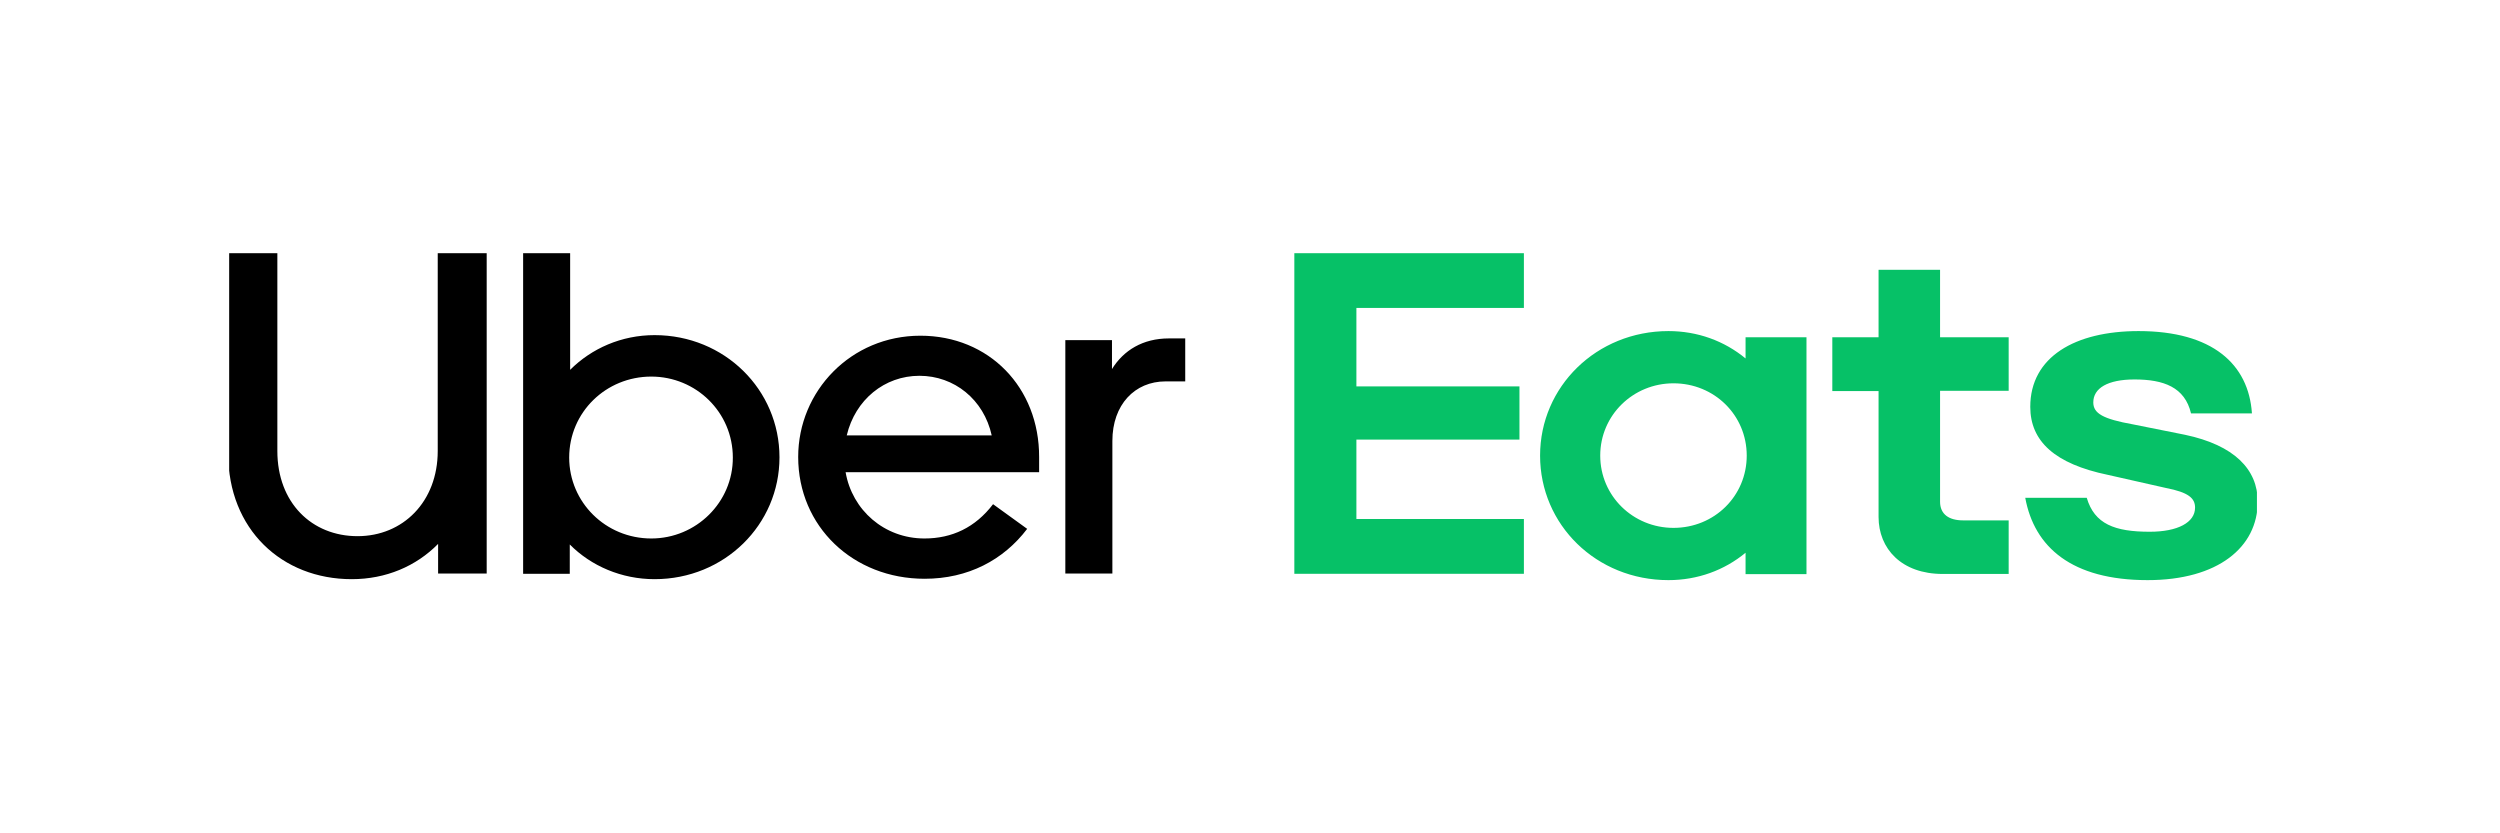 <svg width="120" height="40" viewBox="0 0 120 40" fill="none" xmlns="http://www.w3.org/2000/svg">
<g clip-path="url(#clip0_5_2)">
<path d="M83.843 21.869C83.843 19.926 82.288 18.399 80.327 18.399C78.393 18.399 76.811 19.926 76.811 21.869C76.811 23.812 78.393 25.338 80.327 25.338C82.288 25.338 83.843 23.812 83.843 21.869ZM86.711 16.188V27.559H83.787V26.532C82.769 27.374 81.483 27.846 80.086 27.846C76.626 27.846 73.924 25.191 73.924 21.869C73.924 18.557 76.635 15.892 80.086 15.892C81.483 15.892 82.769 16.364 83.787 17.206V16.188H86.711ZM96.426 24.978H94.224C93.558 24.978 93.123 24.691 93.123 24.08V18.76H96.416V16.188H93.123V12.95H90.171V16.188H87.951V18.77H90.171V24.811C90.171 26.338 91.272 27.55 93.252 27.55H96.416V24.978H96.426ZM103.087 27.846C106.464 27.846 108.37 26.264 108.37 24.08C108.37 22.526 107.242 21.369 104.882 20.87L102.384 20.37C100.941 20.111 100.478 19.843 100.478 19.315C100.478 18.631 101.172 18.214 102.458 18.214C103.855 18.214 104.873 18.584 105.169 19.843H108.093C107.935 17.474 106.187 15.892 102.652 15.892C99.599 15.892 97.453 17.132 97.453 19.528C97.453 21.184 98.637 22.267 101.181 22.794L103.966 23.423C105.067 23.636 105.363 23.923 105.363 24.367C105.363 25.079 104.531 25.524 103.189 25.524C101.505 25.524 100.534 25.154 100.164 23.895H97.212C97.647 26.264 99.442 27.846 103.087 27.846ZM62.128 12.154H73.147V14.782H65.107V18.547H72.934V21.101H65.107V24.913H73.147V27.541H62.128V12.154Z" fill="#06C167"/>
<path d="M56.891 18.307V16.244H56.105C54.856 16.244 53.93 16.817 53.375 17.715V16.327H51.136V27.531H53.394V21.166C53.394 19.426 54.467 18.307 55.947 18.307H56.891ZM40.644 20.898C41.051 19.186 42.458 18.038 44.132 18.038C45.807 18.038 47.222 19.177 47.602 20.898H40.644ZM44.178 16.114C40.848 16.114 38.313 18.77 38.313 21.934C38.313 25.274 40.95 27.781 44.382 27.781C46.464 27.781 48.166 26.884 49.304 25.385L47.667 24.201C46.815 25.32 45.696 25.847 44.373 25.847C42.448 25.847 40.903 24.487 40.589 22.665H49.878V21.943C49.887 18.594 47.472 16.114 44.178 16.114ZM31.262 25.847C29.07 25.847 27.321 24.108 27.321 21.962C27.321 19.787 29.088 18.076 31.262 18.076C33.409 18.076 35.176 19.787 35.176 21.962C35.185 24.108 33.418 25.847 31.262 25.847ZM25.11 27.541H27.349V26.134C28.376 27.171 29.838 27.8 31.42 27.8C34.778 27.8 37.415 25.181 37.415 21.952C37.415 18.705 34.778 16.086 31.42 16.086C29.828 16.086 28.394 16.725 27.367 17.752V12.154H25.11V27.541ZM17.162 25.736C19.336 25.736 21.011 24.09 21.011 21.647V12.154H23.361V27.531H21.029V26.107C19.975 27.18 18.522 27.8 16.884 27.8C13.526 27.8 10.954 25.403 10.954 21.776V12.154H13.313V21.647C13.313 24.136 14.969 25.736 17.162 25.736Z" fill="black"/>
</g>
<defs>
<clipPath id="clip0_5_2">
<rect width="97.333" height="16" fill="white" transform="translate(11 12)"/>
</clipPath>
</defs>
</svg>

